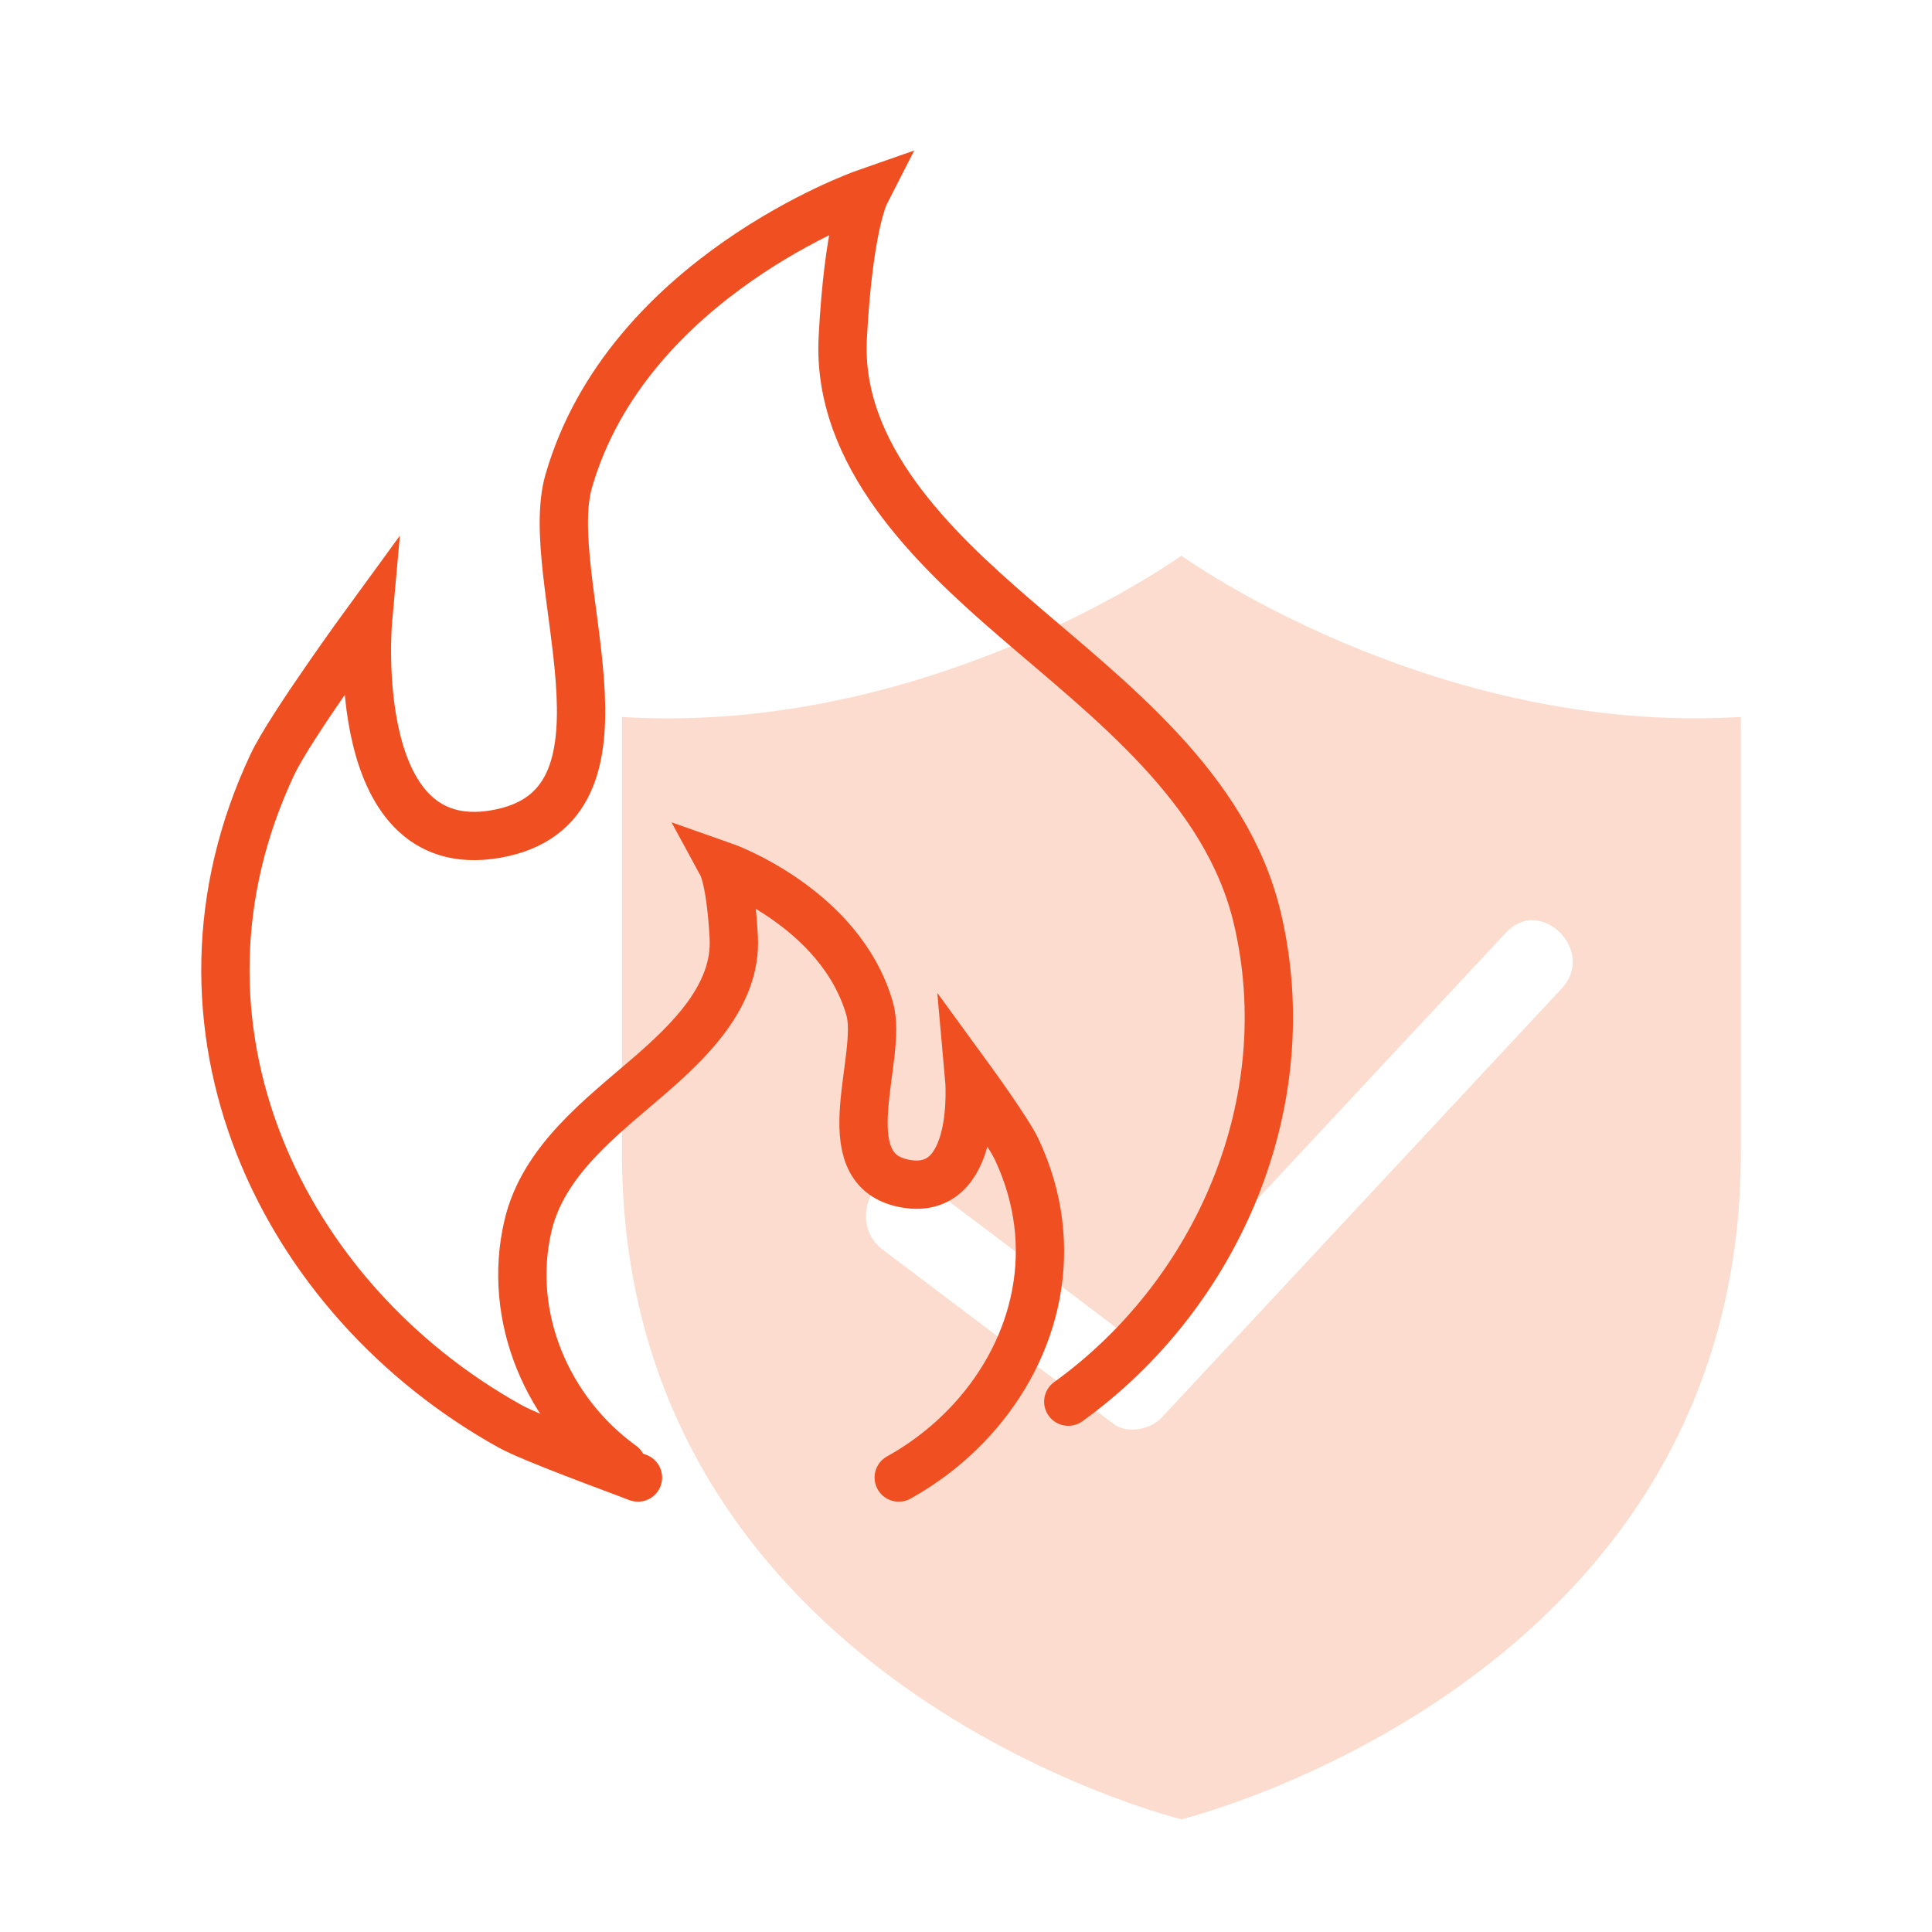 <?xml version="1.0" encoding="utf-8"?>
<!-- Generator: Adobe Illustrator 16.0.0, SVG Export Plug-In . SVG Version: 6.00 Build 0)  -->
<!DOCTYPE svg PUBLIC "-//W3C//DTD SVG 1.1//EN" "http://www.w3.org/Graphics/SVG/1.1/DTD/svg11.dtd">
<svg version="1.1" id="Calque_1" xmlns="http://www.w3.org/2000/svg" xmlns:xlink="http://www.w3.org/1999/xlink" x="0px" y="0px"
	 width="120px" height="120px" viewBox="0 0 120 120" enable-background="new 0 0 120 120" xml:space="preserve">
<g>
	<g>
		<path fill="#FCDCCE" d="M73.377,34.516c0,0-14.018,10.105-31.904,10.105c-0.941,0-1.889-0.028-2.842-0.09v27.086
			c0,32.905,34.746,41.383,34.746,41.383s34.75-8.478,34.75-41.383V44.531C88.899,45.703,73.377,34.516,73.377,34.516z
			 M97.007,61.39c-8.293,8.893-16.578,17.778-24.864,26.67c-0.688,0.735-2.133,1.022-2.978,0.382
			c-4.776-3.604-9.561-7.217-14.337-10.82c-2.494-1.881-0.055-6.146,2.474-4.238c4.272,3.217,8.53,6.438,12.804,9.669
			c7.809-8.381,15.617-16.749,23.434-25.13C95.699,55.604,99.161,59.079,97.007,61.39z"/>
	</g>
</g>
<g>
	<g>
		<path fill="none" stroke="#F04F21" stroke-width="3" stroke-linecap="round" stroke-miterlimit="10" d="M39.625,91.772
			c-1.452-0.558-6.574-2.421-7.936-3.177C17.432,80.677,9.298,63.674,16.918,47.487c1.083-2.309,5.94-8.962,5.94-8.962
			s-1.384,15.356,8.368,13.192c9.05-2.014,2.362-15.818,4.098-21.833C38.968,17.242,53.521,12.078,53.744,12
			c-0.061,0.119-1.038,2.107-1.399,8.984c-0.382,7.286,5.62,13.026,10.648,17.37c5.925,5.123,13.188,10.551,15.103,18.678
			c2.697,11.443-2.463,23.333-11.743,30.028"/>
		<path fill="none" stroke="#F04F21" stroke-width="3" stroke-linecap="round" stroke-miterlimit="10" d="M55.821,91.772
			c1.727-0.96,3.273-2.188,4.568-3.614c4.007-4.41,5.615-10.709,2.756-16.776c-0.54-1.147-2.947-4.448-2.947-4.448
			s0.688,7.619-4.153,6.545c-4.484-0.997-1.17-7.847-2.031-10.831c-1.822-6.317-9.137-8.875-9.137-8.875s0.509,0.939,0.698,4.463
			c0.188,3.612-2.79,6.456-5.284,8.615c-2.937,2.538-6.541,5.231-7.493,9.264c-1.338,5.678,1.222,11.573,5.829,14.896"/>
	</g>
</g>
</svg>
